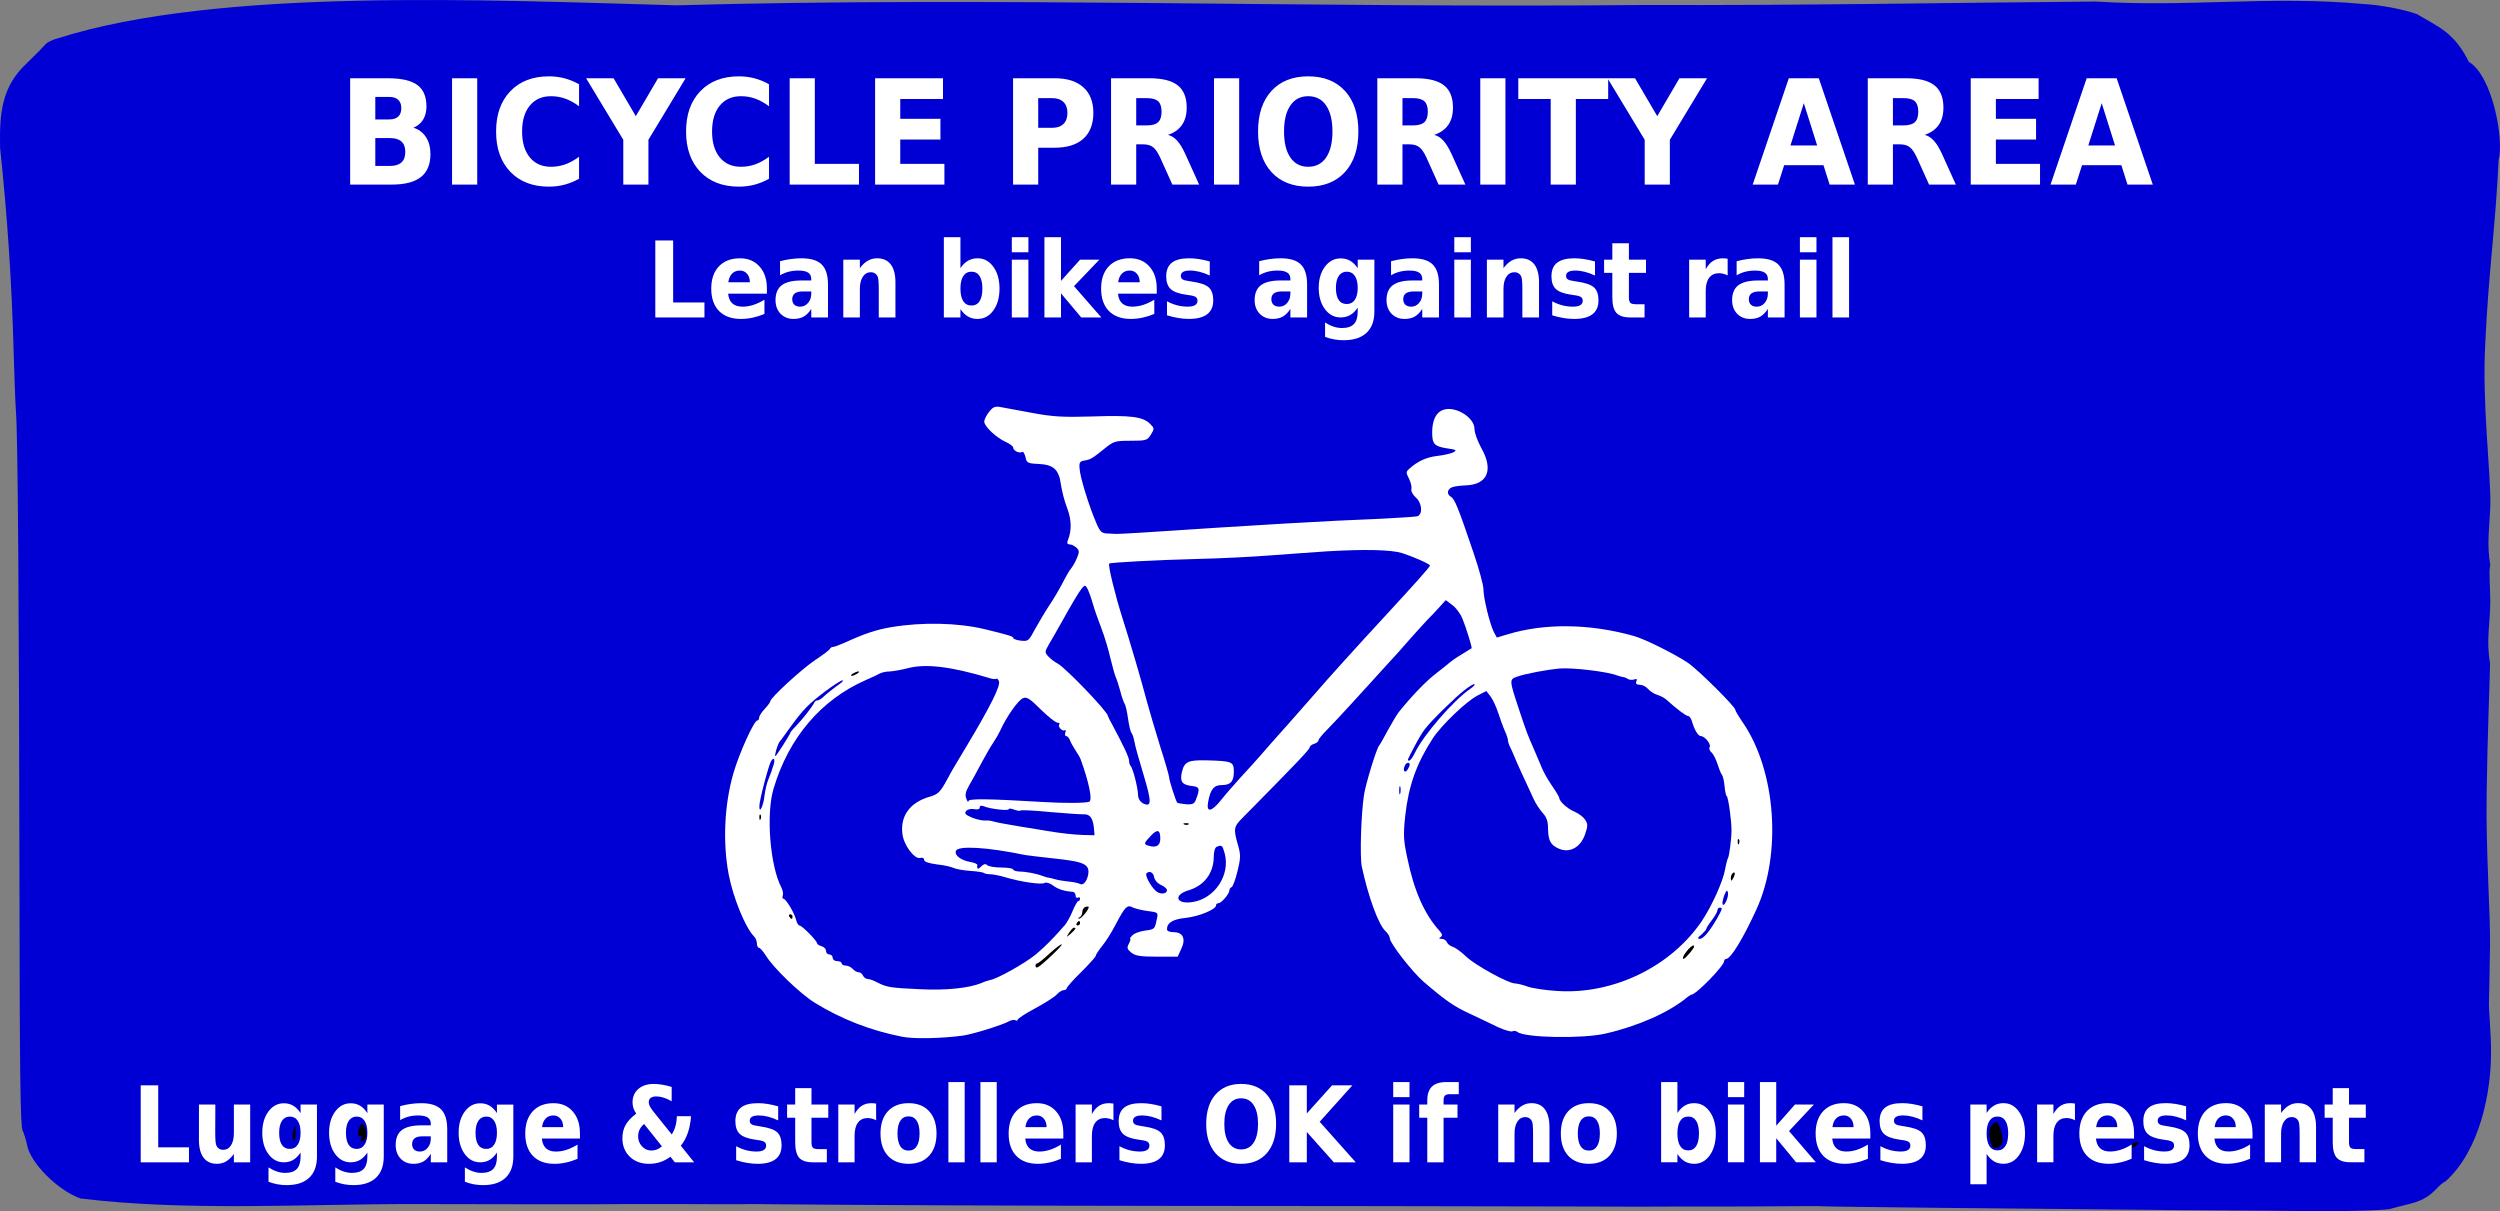 <?xml version="1.0" encoding="UTF-8" standalone="no"?>
<!-- Created with Inkscape (http://www.inkscape.org/) -->
<svg xmlns:inkscape="http://www.inkscape.org/namespaces/inkscape" xmlns:rdf="http://www.w3.org/1999/02/22-rdf-syntax-ns#" xmlns:ns1="http://sozi.baierouge.fr" xmlns:dc="http://purl.org/dc/elements/1.1/" xmlns="http://www.w3.org/2000/svg" xmlns:cc="http://web.resource.org/cc/" xmlns:xlink="http://www.w3.org/1999/xlink" xmlns:sodipodi="http://sodipodi.sourceforge.net/DTD/sodipodi-0.dtd" id="svg3819" version="1.0" viewBox="0 0 1193.9 578.43" inkscape:version="0.91 r13725">
  <rect x="0" y="0" width="1193.9" height="578.43" fill="#808080" stroke="none"/>
  <g id="layer1" transform="translate(191.23 -100.29)">
    <rect id="rect4637" style="fill-rule:evenodd;fill:#ffffff" ry="2.194" height="322.86" width="611.43" y="284.43" x="114.49"/>
    <path id="path3335" style="fill:#0000d4" d="m-163.94 118.68c-2.34 0.64-4.9 1.91-5.54 2.77-0.74 0.85-4.57 4.79-8.62 8.72-12.73 11.61-13.34 24.84-13.09 40.66 3.5 32.67 5.62 65.04 6.49 97.91 0.32 10.86 0.75 23.31 1.07 27.67 0.96 11.71 1.49 94.94 1.7 225.63 0.11 92.17 0.43 116.01 1.49 118.14 0.75 1.49 1.7 4.68 2.13 6.92 1.6 8.62 14.69 21.71 25.54 25.54 51.52 6.26 108.21 2.54 160.18 2.66 38.951 0.11 75.775 0.11 81.948 0.11 6.173-0.11 25.542-0.11 43.102-0.11 17.56 0.11 32.89 0.11 34.06 0 132.57 1.21 264.99 0.75 397.51 1.17 16.71 0.11 39.16 0.11 50.02 0h21.82c1.17 0 11.28 0 22.35-0.11 11.17-0.1 20.43-0.1 20.75 0 0.96 0.22 104.2 1.28 168.16 1.81 34.27 0.22 64.92 0.43 68.11 0.54 17.56 0.1 35.12-0.54 35.66-1.28 9.08-2.62 14.5-2.45 21.07-9.05 1.81-2.02 3.83-3.72 4.47-3.72 16.63-14.78 22.17-42.94 21.94-62.8 0-7.03-1.11-20.63-1.01-22.12 0.11-1.49 0.32-14.16 0.53-28.21 0.22-14.04-2.03-45.35-1.61-71.96 0.32-26.6 1.52-54.24 1.63-62.43-1.98-11.66 0.11-18.63 0.09-29.85 0-7.45-0.79-13.73-0.01-17.17-1.78-10.31-0.23-18.9 0.06-29.13 0.11-16.49-3.95-48.09-2.46-75.97 1.55-34.73 5-57.24 6.4-88.23 2.7-9.79-2.91-40.32-14.23-46.97-7.03-14.34-15.05-16.9-24.75-22.78-6.81-2.43-17.84-4.43-25.7-4.85-45.23-4.068-82.26 1.66-127.92-1.17-71.54 0.61-140.33 1.9-215.63 1.65-158.5 1.55-310.47-4.045-462.1 0.16-89.599-2.46-218.88-8.642-295.61 15.85zm465.62 178.8c9.79 1.81 14.48 2.13 28.74 1.7 18.52-0.64 24.16 0.11 27.56 3.51 2.13 2.13 2.13 2.35 0.43 5.11-1.7 2.77-2.24 2.98-9.69 2.98s-8.08 0.22-12.45 3.73c-5.64 4.57-6.6 5.21-9.68 5.74-2.13 0.32-2.56 0.96-2.24 3.94 0.21 3.94 4.47 17.78 7.88 25.65 1.81 4.37 2.66 5.11 5.21 5.22 1.71 0.1 3.73 0.21 4.47 0.21 0.64 0 6.28-0.21 12.45-0.64 54.5-3.62 88.45-5.64 113.88-6.6 8.52-0.42 16.29-0.96 17.35-1.17 2.77-0.85 2.34-6.38-0.74-9.04-1.39-1.28-2.35-2.98-2.03-4.05 0.22-0.96-0.32-3.19-1.17-4.89-1.49-2.88-1.49-3.3 0.22-4.79 4.04-3.62 8.08-5.43 13.3-6.07 3.09-0.32 6.49-1.17 7.66-1.7 1.81-1.07 1.39-1.28-3.08-1.92-5.96-0.96-7.03-2.02-7.03-7.56 0-5.21 1.49-8.94 4.37-10.43 5.53-2.98 15.85 2.77 15.85 8.84 0 1.81 1.49 5.75 3.2 8.94 5.96 10.43 3.08 17.45-7.13 17.88-2.88 0.1-5.96 0.53-6.92 0.96-2.34 1.06-2.45 3.4-0.32 4.57 1.7 1.07 3.4 5.11 10.64 26.5 2.66 7.77 4.79 15.65 4.79 17.56 0 4.26 2.98 16.39 4.9 20.33l1.49 2.77 5-1.49c17.67-5.43 39.27-5.22 60.45 0.74 5.32 1.49 19.58 8.62 25.76 12.78 5 3.4 22.66 20.96 22.66 22.45 0 0.43 1.6 3.19 3.52 5.96 15.96 23.1 18.83 62.9 6.49 89.61-6.39 13.95-12.24 23.42-14.37 23.42-0.53 0-0.96 0.53-0.96 1.06 0 2.24-13.41 15.97-15.54 15.97-0.21 0-1.06 0.53-1.8 1.06-8.73 7.35-23.53 13.94-39.28 17.56-11.17 2.56-38.52 2.02-42.04-0.74-0.74-0.53-1.81-0.75-2.44-0.32-0.54 0.32-3.62-0.53-6.71-1.92-2.98-1.49-9.15-4.36-13.62-6.49-7.66-3.51-11.71-6.39-22.03-15.22-5.43-4.68-16.18-18.52-16.18-20.75 0-0.85-0.96-2.45-2.02-3.41-3.41-3.08-8.3-16.49-11.39-30.97-0.96-4.58-0.32-25.22 1.06-34.06 0.75-5.21 5.86-21.81 7.14-23.52 0.53-0.64 2.44-3.93 4.25-7.45 1.92-3.4 4.15-7.23 5.11-8.51 5.85-7.34 13.09-15.01 18.2-18.84 3.19-2.45 6.07-4.79 6.39-5.11s2.66-2.02 5.32-3.62c2.66-1.59 4.89-2.98 5-3.08 0.32-0.22-2.66-10.01-4.36-14.05-0.96-2.45-3.2-5.43-4.9-6.6l-3.09-2.34-2.98 3.3c-1.59 1.81-4.25 4.57-5.74 6.06-1.49 1.6-5.32 5.75-8.41 9.26-2.98 3.52-7.98 9.05-11.07 12.35-2.98 3.3-9.68 10.64-15.01 16.5-5.21 5.74-11.38 12.34-13.51 14.47-2.24 2.24-4.05 4.47-4.05 5s-0.95 1.39-2.13 1.71c-1.17 0.31-2.12 1.17-2.12 1.7 0 0.96-6.28 7.55-31.83 33.42-4.57 4.57-4.68 5.32-2.12 14.15 1.06 3.83 0.95 5.75-0.54 11.71-0.95 3.94-2.23 7.24-2.76 7.45-0.64 0.21-1.07 0.96-1.07 1.6-0.1 1.7-3.83 6.06-5.21 6.06-0.64 0-1.17 0.43-1.17 1.07 0 1.91-8.31 5.32-14.58 5.96-6.07 0.63-8.84 2.34-8.84 5.42 0 0.86 1.28 1.39 3.19 1.39 4.47 0 5.96 3.19 3.62 7.98l-1.7 3.72h-9.9c-7.98 0-10.32-0.42-12.24-1.91-2.02-1.7-2.23-2.34-1.17-4.26 0.64-1.28 0.96-2.34 0.64-2.34-0.42 0 0.11-0.74 1.07-1.7 0.85-0.96 3.61-1.92 5.96-2.24 4.68-0.64 4.68-0.64 5.64-5.32 0.74-3.3 0.74-3.4-4.37-4.04-2.76-0.32-5.96-1.17-7.13-1.71-2.55-1.49-3.72-0.21-8.09 8.09-1.81 3.51-4.68 8.2-6.49 10.33-1.7 2.12-3.09 4.25-3.09 4.79 0 0.42-3.19 3.93-6.91 7.66-3.83 3.72-6.92 7.24-6.92 7.77 0 0.42-0.64 0.85-1.38 0.85-0.86 0-2.35 0.96-3.41 2.13s-5.75 4.15-10.32 6.6c-4.58 2.44-8.31 4.89-8.31 5.42 0 0.43-0.42 0.64-1.06 0.22-0.53-0.32-1.81-0.11-2.87 0.42-3.09 1.81-17.56 6.28-22.14 6.92-9.9 1.38-23.73 1.7-29.27 0.53-14.9-2.98-28.73-8.3-41.51-16.17-7.02-4.37-19.68-16.5-23.41-22.57-1.28-2.02-2.77-3.72-3.3-3.72s-0.96-0.96-0.96-2.02c0-1.18-0.64-2.77-1.49-3.52-4.04-4.15-9.89-18.41-12.02-29.58-2.88-15.44-2.03-33.42 2.34-48.43 2.77-9.47 9.79-25.01 11.39-25.01 0.42 0 0.85-0.64 0.85-1.38 0-0.75 1.17-2.56 2.66-4.15 1.49-1.6 2.66-3.2 2.66-3.62 0-1.6 14.79-15.22 21.28-19.59 3.84-2.55 7.14-5 7.24-5.53 0.21-0.43 0.85-0.85 1.49-0.85s3.09-0.96 5.54-2.02c9.26-4.26 15.22-6.28 22.45-7.45 14.69-2.45 31.61-2.03 44.17 0.95 12.24 2.98 13.84 3.52 13.84 4.26 0 0.43 1.59 1.07 3.61 1.28 3.52 0.42 3.84 0.11 6.82-5.54 1.81-3.19 4.79-8.3 6.7-11.17 2.02-2.98 4.79-7.66 6.28-10.54 1.49-2.98 3.3-6.17 4.15-7.13 0.85-1.06 2.13-3.3 2.87-5.11 1.18-2.76 1.18-3.51-0.21-4.89-0.96-0.85-2.34-1.6-3.3-1.6-1.06 0-1.38-0.53-0.85-1.91 1.92-4.69 1.81-9.8-0.32-15.44-1.28-3.19-2.55-8.3-2.98-11.28-0.96-7.13-3.51-9.47-10.75-9.79-5.11-0.21-5.64-0.53-6.17-3.3-0.43-1.59-1.06-2.77-1.6-2.45-1.27 0.86-4.25-0.53-4.25-2.02 0-0.64-1.6-1.81-3.41-2.66-4.47-1.91-10.43-7.45-10.43-9.79 0-0.96 1.06-3.09 2.34-4.68 1.81-2.34 2.88-2.77 5.54-2.24 1.81 0.32 8.62 1.6 15 2.77z"/>
    <path id="path3375" style="fill:#0000d4" d="m442.7 363.57c-7.34 0.53-20.01 1.38-28.2 2.02-8.2 0.64-22.99 1.39-33 1.6-20.43 0.53-42.35 1.7-42.99 2.23-0.75 0.64 2.98 15.65 6.28 25.97 3.51 10.97 9.04 29.8 11.7 39.91 1.07 4.05 3.94 13.63 6.28 21.29 2.45 7.56 4.37 14.37 4.37 15.11 0 1.39 3.19 11.18 3.83 11.92 0.21 0.22 2.13 0.53 4.15 0.75 3.19 0.21 4.04-0.22 4.79-2.24 2.02-5.32 1.81-6.06-2.02-6.49-4.47-0.53-5.65-2.02-4.79-6.17 1.17-5.43 2.87-6.28 11.92-6.07 12.13 0.32 12.98 0.64 12.98 5.32 0 4.79-1.49 6.49-5.85 6.49-3.62 0-5.32 2.03-6.39 7.88-1.06 5.32 1.49 5.11 6.07-0.64 1.91-2.45 6.17-7.34 9.47-10.96 3.3-3.51 7.34-8.09 9.15-10.11 1.71-2.02 7.88-9.05 13.73-15.54 5.75-6.49 11.71-13.3 13.2-15.01 4.15-4.89 20.65-23.2 32.03-35.44 15.12-16.39 22.25-24.37 22.25-25.01 0-0.74-7.98-4.25-13.31-5.96-5.1-1.59-17.45-1.91-35.65-0.85z"/>
    <path id="path3377" style="fill:#0000d4" d="m325.52 381.13c-1.49 1.81-4.68 7.13-10.43 17.46-1.81 3.19-4.25 7.55-5.43 9.47-2.02 3.51-2.02 3.83-0.21 5.75 0.96 1.06 2.98 2.66 4.47 3.4 3.62 1.92 23.84 22.88 23.95 25.01 0.1 0.32 0.96 2.24 2.13 4.26 5.32 9.9 7.98 15.54 7.98 17.13 0 0.96 0.32 2.03 0.74 2.45 1.07 1.07 3.41 10.22 3.52 13.62 0 1.81 0.85 3.3 2.23 4.16 4.36 2.23 4.36-0.43 0.43-13.52-2.13-6.92-4.15-14.16-4.37-15.86-0.32-1.81-0.95-3.72-1.49-4.26-0.42-0.63-1.17-3.72-1.59-6.91-0.43-3.2-1.17-6.39-1.6-6.92-0.43-0.64-1.38-3.19-2.02-5.86-0.75-2.66-1.7-5.74-2.24-6.91-0.53-1.17-1.59-5.22-2.55-9.05-0.85-3.83-2.77-10.32-4.36-14.37-1.6-4.15-3.41-9.36-4.05-11.7-0.64-2.35-1.7-5.33-2.34-6.71-1.17-2.13-1.38-2.23-2.77-0.64z"/>
    <path id="path3379" style="fill:#0000d4" d="m242.08 419.45c-2.87 0.74-6.6 1.38-8.3 1.49-1.6 0-3.72 0.42-4.79 0.95-0.96 0.54-4.04 2.03-6.81 3.2-21.29 9.36-36.72 27.46-43.95 51.72-3.73 12.13-1.71 37.14 3.72 47.36 0.64 1.28 0.96 2.98 0.64 3.83s-0.11 1.49 0.32 1.49c1.17 0 5.21 6.71 6.06 10.11 0.32 1.49 1.07 2.66 1.6 2.66 1.17 0 8.41 7.35 8.41 8.52 0 0.42 0.96 1.06 2.13 1.38s2.13 1.28 2.13 2.24 0.74 1.7 1.59 1.7 1.6 0.75 1.6 1.6 0.96 1.59 2.13 1.59 2.13 0.43 2.13 1.07c0 0.53 0.85 1.06 2.02 1.06 1.06 0 2.55 0.75 3.3 1.6 0.74 0.85 2.02 1.59 2.87 1.59 0.75 0 1.7 0.75 2.02 1.6 0.43 0.85 1.39 1.6 2.24 1.6s2.98 0.74 4.68 1.7c4.47 2.24 6.07 2.55 20.33 3.19 12.45 0.64 23.41-0.53 29.37-2.98 1.6-0.74 3.41-1.27 3.94-1.38 3.09-0.32 16.71-7.98 21.82-12.13 5.11-4.37 7.77-7.03 14.05-14.16 0.96-1.17 2.66-4.15 3.72-6.81 1.07-2.55 2.24-4.68 2.77-4.68 0.43 0 0.74-0.53 0.74-1.17 0-0.54-0.42-0.75-1.06-0.43-0.53 0.32-1.06-0.11-1.06-0.96 0-0.95-0.64-1.7-1.28-1.81-3.83-0.21-7.03-1.17-9.47-2.98-1.49-1.17-3.3-1.7-4.05-1.27-1.38 0.95-11.17-0.43-18.62-2.66-2.77-0.86-6.18-1.49-7.45-1.49-1.39 0-2.66-0.32-2.98-0.64-0.43-0.32-3.3-0.75-6.49-0.96-3.2-0.21-6.71-0.85-7.88-1.38-1.06-0.54-4.68-1.39-7.98-1.71-4.05-0.53-6.18-1.27-6.18-2.23 0-0.85-0.74-1.17-1.91-0.85-2.66 0.64-7.77-6.07-8.41-11.39-1.17-8.62 3.62-15.22 13.09-17.88 3.73-1.07 4.9-2.13 7.77-7.34 1.81-3.41 3.83-6.92 4.36-7.77 0.54-0.86 3.09-5.22 5.75-9.58 11.07-18.52 15.97-28.31 15.11-30.44-0.42-0.96-0.95-1.49-1.27-1.17s-2.13 0.1-3.94-0.53c-17.77-5.33-29.91-6.82-38.53-4.47z"/>
    <path id="path3381" style="fill:#0000d4" d="m553.39 419.55c-5.64 0.53-16.07 2.45-19.91 3.83-4.04 1.39-4.04 1.39 0.86 16.18 3.51 10.54 3.93 11.6 7.02 18.63 1.17 2.66 2.77 6.49 3.62 8.51 0.74 2.02 2.98 5.96 4.89 8.73 1.92 2.76 3.52 5.43 3.52 5.85 0.1 1.81 3.93 5.22 7.23 6.6 2.03 0.85 4.26 2.55 5.11 3.83 1.39 2.13 1.39 2.98 0 7.03-2.13 6.17-7.24 9.04-12.34 6.91-4.05-1.7-5.22-3.83-5.33-9.36 0-3.73-0.63-5.64-2.55-7.77-1.38-1.49-3.41-4.58-4.36-6.71-4.15-8.94-8.3-17.88-9.26-20.43-0.64-1.49-1.49-3.51-2.02-4.47-0.54-1.07-0.96-2.45-0.96-3.09s-0.64-2.66-1.49-4.47c-0.85-1.91-2.24-5.85-3.2-8.72-0.95-2.98-2.66-6.5-3.72-7.88l-1.92-2.45-4.15 2.13c-5.32 2.66-17.34 14.26-21.39 20.43-7.87 12.14-11.6 22.67-13.2 37.15-0.95 9.04-0.85 11.49 1.07 20.33 3.19 15.43 8.19 26.71 15.32 34.48 1.39 1.6 1.49 2.34 0.54 2.98-0.96 0.53-0.86 0.85 0.53 0.85 1.06 0 2.13 0.75 2.45 1.6s1.59 1.81 2.87 2.23c1.28 0.43 4.04 2.45 6.28 4.58 3.94 3.94 20.22 12.88 23.31 12.88 0.95 0 3.72 0.63 6.06 1.49 2.34 0.85 8.84 1.81 14.37 2.12 26.61 1.71 54.07-11.6 68.86-33.41 4.68-7.03 10.22-19.05 11.18-25.01 0.42-2.35 1.06-4.69 1.38-5.22 0.53-0.96 1.6-8.94 1.6-12.88 0.1-4.36-1.49-15.86-2.24-16.49-0.43-0.32-0.85-2.45-1.06-4.79-0.22-2.34-0.75-4.69-1.17-5.32-0.54-0.54-1.49-2.98-2.24-5.33-0.74-2.34-2.02-4.79-2.87-5.53-0.85-0.64-1.28-1.81-0.85-2.45 0.85-1.38-2.35-5.32-4.26-5.32-1.28 0-3.09-3.09-4.26-7.24-0.42-1.27-1.17-2.34-1.81-2.34-0.96 0-5.32-3.3-10.43-7.87-0.85-0.75-2.77-1.81-4.26-2.24-1.49-0.42-3.4-1.7-4.36-2.77-0.96-1.17-2.77-2.02-3.94-2.02-1.59 0-2.13-0.53-1.7-1.59 0.53-1.18 0.21-1.39-0.96-0.96-0.96 0.32-2.34 0.21-3.08-0.22-0.75-0.53-1.81-0.95-2.45-0.95-0.53-0.11-1.81-0.43-2.66-0.75-4.58-1.81-21.29-3.83-27.67-3.3z"/>
    <path id="path3383" style="fill:#000000" d="m216.01 422c-0.85 0.53-1.07 1.06-0.53 1.06 0.63 0 1.8-0.53 2.66-1.06 0.85-0.53 1.17-1.06 0.53-1.06-0.53 0-1.81 0.53-2.66 1.06z"/>
    <path id="path3385" style="fill:#0000d4" d="m202.92 430.41c-7.88 5.96-10.65 8.73-16.71 17.13-2.34 3.2-4.58 6.39-5.11 6.92-0.96 1.17-2.66 6.92-2.02 6.92 0.42 0 7.13-10.54 7.13-11.18 0-0.21 1.27-1.81 2.98-3.51 3.19-3.3 7.98-9.58 8.51-10.96 0.21-0.53 0.85-0.96 1.49-0.96 0.53 0 1.6-0.64 2.45-1.38 2.02-1.92 5-4.26 7.98-6.39 1.39-0.96 2.13-1.81 1.49-1.81s-4.36 2.34-8.19 5.22z"/>
    <path id="path3387" style="fill:#0000d4" d="m508.15 429.88c-4.57 3.51-15.85 14.58-18.83 18.51-1.07 1.28-3.2 4.79-4.79 7.88-3.94 7.45-3.83 7.24-2.77 7.24 0.53 0 1.81-1.71 2.77-3.83 4.04-8.41 18.52-25.12 26.39-30.44 1.38-0.96 2.34-1.92 2.02-2.24-0.32-0.21-2.44 0.96-4.79 2.88z"/>
    <path id="path3389" style="fill:#0000d4" d="m297.32 433.71c-2.34 0.96-7.98 8.94-11.07 15.86-0.64 1.38-2.02 3.72-3.09 5.32-1.06 1.49-3.61 5.85-5.64 9.68-2.02 3.83-4.68 8.73-5.96 10.86-1.7 2.98-2.02 4.57-1.27 6.38 0.53 1.39 0.95 1.81 0.95 1.07 0.11-1.28 9.26-1.17 35.76 0.42 10.33 0.64 20.86 0.54 22.03-0.21 1.49-0.96-0.21-9.15-4.15-20.11-0.21-0.64-1.27-2.56-2.44-4.26-1.17-1.81-2.45-4.05-2.77-5.11-0.43-0.96-1.17-1.81-1.7-1.81-0.64 0-0.75-0.74-0.43-1.7 0.32-0.85 0.21-1.39-0.32-1.07-1.17 0.75-3.51-1.91-2.55-2.87 0.32-0.43 0-0.75-0.85-0.75-0.96 0-4.47-2.87-7.99-6.27-5.21-5.22-6.7-6.18-8.51-5.43z"/>
    <path id="path3391" style="fill:#0000d4" d="m177.05 463.72c-1.17 1.7-5.64 18.73-5.64 21.5-0.1 4.04 1.92 0.11 2.45-4.9 0.32-2.66 1.17-6.28 1.92-7.98 0.64-1.6 1.27-3.19 1.38-3.51 0-0.32 0.53-1.6 0.96-2.98 0.96-2.87 0.21-4.26-1.07-2.13z"/>
    <path id="path3393" style="fill:#0000d4" d="m479.52 466.27c-0.95 2.35 0.32 3.41 1.49 1.49 1.28-2.02 1.28-3.19 0.11-3.19-0.53 0-1.28 0.75-1.6 1.7z"/>
    <path id="path3395" style="fill:#0000d4" d="m476.97 477.88c0 1.7 0.21 2.34 0.53 1.27 0.22-0.96 0.22-2.45 0-3.19-0.32-0.64-0.53 0.11-0.53 1.92z"/>
    <path id="path3397" style="fill:#0000d4" d="m276.67 485.86c0 0.85-0.96 1.17-2.66 0.85-1.49-0.32-3.19 0.11-3.83 0.85-0.96 1.17-0.43 1.81 2.77 3.19 2.13 0.85 5 1.49 6.28 1.39 1.17-0.11 2.98 0.1 3.83 0.42s6.38 1.39 12.24 2.34c5.85 0.96 12.02 1.92 13.62 2.24 7.13 1.17 12.24 1.7 17.24 1.91l5.32 0.11-0.32-3.72c-0.53-4.58-1.91-6.39-4.89-6.28-1.17 0.1-8.41-0.43-15.97-1.07-7.55-0.74-13.94-1.06-14.15-0.74-0.32 0.32-1.7 0.1-3.09-0.43-1.38-0.53-2.55-0.64-2.55-0.21 0 0.96-9.05-0.11-11.92-1.38-1.28-0.43-1.92-0.32-1.92 0.53z"/>
    <path id="path3399" style="fill:#000000" d="m171.41 490.75c0 1.17 0.32 1.49 0.64 0.64 0.32-0.74 0.22-1.7-0.1-2.02-0.32-0.43-0.64 0.21-0.54 1.38z"/>
    <path id="path3401" style="fill:#000000" d="m374.37 494.05c0.75 0.32 1.71 0.22 2.03-0.1 0.42-0.32-0.22-0.64-1.39-0.54-1.17 0-1.49 0.32-0.64 0.64z"/>
    <path id="path3403" style="fill:#0000d4" d="m358.3 499.48c-3.4 3.62-3.51 4.04-0.64 4.79 3.52 0.96 5.22-0.32 5.22-3.51 0-4.26-1.38-4.69-4.58-1.28z"/>
    <path id="path3405" style="fill:#000000" d="m638.64 502.46c0 1.17 0.31 1.49 0.63 0.64 0.32-0.75 0.22-1.7-0.1-2.02-0.32-0.43-0.64 0.21-0.53 1.38z"/>
    <path id="path3407" style="fill:#0000d4" d="m389.81 504.7c-0.75 0.21-1.39 2.34-1.39 4.57 0 7.88-4.47 13.94-12.02 16.18-7.45 2.23-6.07 6.81 1.8 5.64 10.65-1.6 18.2-12.88 15.44-23.2-1.07-3.94-1.39-4.26-3.83-3.19z"/>
    <path id="path3409" style="fill:#0000d4" d="m265.28 506.61c-0.74 2.13 2.24 4.47 6.82 5.32 1.91 0.32 3.4 0.96 3.4 1.39-0.32 2.12 0.32 2.34 1.81 0.74 1.28-1.17 2.13-1.38 2.87-0.64 0.64 0.64 3.73 1.17 6.82 1.17 3.08 0 5.64 0.43 5.64 0.96 0 0.43 1.27 0.85 2.98 0.96 2.98 0 8.08 0.96 10.85 2.02 0.85 0.32 2.13 0.75 2.66 0.85 0.64 0 2.24 0.43 3.73 0.85 1.49 0.43 4.36 0.86 6.38 1.07 2.13 0.21 4.26 0.64 4.9 0.96 1.7 1.17 3.51-0.64 4.26-4.05 0.95-5.11-1.6-6.38-15.54-7.87-6.71-0.75-13.2-1.49-14.37-1.71-18.52-3.83-32.14-4.57-33.21-2.02z"/>
    <path id="path3411" style="fill:#0000d4" d="m356.28 517.36c-0.85 0.85 1.92 6.07 4.47 8.41 2.02 1.81 5.32 1.59 5.32-0.43 0-0.64-1.28-1.7-2.87-2.45-1.7-0.74-3.09-2.44-3.3-3.83-0.32-2.13-2.24-3.08-3.62-1.7z"/>
    <path id="path3413" style="fill:#000000" d="m636.08 517.47c-0.42 0.32-0.74 1.38-0.74 2.34 0.1 1.38 0.32 1.38 1.17-0.21 1.17-2.03 0.85-3.52-0.43-2.13z"/>
    <path id="path3415" style="fill:#0000d4" d="m632.25 527.79c-0.64 1.7-1.06 3.62-0.85 4.26 0.64 1.81 3.08-3.51 2.55-5.54-0.32-1.38-0.74-1.06-1.7 1.28z"/>
    <path id="path3417" style="fill:#000000" d="m327.01 533.43c-0.74 0.32-1.38 1.38-1.38 2.45 0 1.06-0.64 2.23-1.28 2.45-0.85 0.42-0.96 0.64-0.21 0.64 1.17 0.1 5.21-5.11 4.47-5.65-0.21-0.21-0.96-0.1-1.6 0.11z"/>
    <path id="path3419" style="fill:#0000d4" d="m628.95 535.03c0 0.64-1.17 2.76-2.66 4.68s-2.66 3.83-2.66 4.15c0 0.43-1.07 1.6-2.34 2.77-1.81 1.38-2.02 1.91-0.85 2.02 1.81 0 4.57-3.3 8.3-9.68 2.66-4.79 2.76-5.22 1.27-5.22-0.53 0-1.06 0.53-1.06 1.28z"/>
    <path id="path3421" style="fill:#000000" d="m185.68 538.01c0.31 0.53 0.85 1.06 1.17 1.06 0.21 0 0.42-0.53 0.42-1.06 0-0.64-0.53-1.07-1.17-1.07-0.53 0-0.74 0.43-0.42 1.07z"/>
    <path id="path3423" style="fill:#000000" d="m322.97 541.2c-0.32 0.53-0.11 1.06 0.42 1.06 0.64 0 1.17-0.53 1.17-1.06 0-0.64-0.21-1.06-0.42-1.06-0.32 0-0.85 0.42-1.17 1.06z"/>
    <path id="path3425" style="fill:#000000" d="m319.35 545.67c-1.49 2.45-1.49 2.45 0.85 0.43 2.34-2.13 2.66-2.77 1.38-2.77-0.42 0-1.38 1.06-2.23 2.34z"/>
    <path id="path3427" style="fill:#000000" d="m310.09 555.57c-2.87 2.66-5.53 4.79-5.96 4.79-0.53 0-0.85 0.53-0.85 1.17s0.42 0.96 0.96 0.74c1.7-0.64 12.13-10.53 11.6-10.96-0.22-0.32-2.88 1.6-5.75 4.26z"/>
    <path id="path3429" style="fill:#000000" d="m614.16 554.72c-2.34 2.87-2.24 4.79 0.1 2.34 3.09-3.3 4.26-5.22 3.2-5.22-0.64 0-2.13 1.28-3.3 2.88z"/>
    <path id="path3435" style="fill:#000000" d="m-19.625 638.69c-0.958 2.55-0.745 4.89 0.426 4.15 0.638-0.32 0.745 0.11 0.426 0.96-0.32 0.96-0.213 1.7 0.425 1.7 1.597 0 2.448-2.98 1.703-5.96s-2.022-3.3-2.98-0.85z"/>
    <path id="path3437" style="fill:#000000" d="m-51.341 641.24c-0.319 1.81-0.106 3.52 0.426 3.83 0.426 0.32 0.852-1.17 0.852-3.19 0-4.68-0.639-5-1.278-0.64z"/>
    <path id="path3445" style="fill:#000000" d="m760.18 637.41c-1.6 1.92-1.81 3.62-0.85 7.77 0.85 3.62 1.27 3.94 4.15 2.87 2.02-0.74 2.12-4.04 0.53-8.83-1.28-3.62-1.92-3.94-3.83-1.81z"/>
    <path id="path3447" style="fill:#000000" d="m826.91 647.42c0 1.27 0.32 1.27 1.59 0.21 0.86-0.75 1.6-1.38 1.6-1.6 0-0.1-0.74-0.21-1.6-0.21-0.85 0-1.59 0.74-1.59 1.6z"/>
    <path id="text3793" style="fill:#ffffff" d="m-5.356 157.33c1.893 0 3.328-0.46 4.305-1.36 0.977-0.91 1.466-2.25 1.466-4.02 0-1.74-0.489-3.07-1.466-3.98-0.978-0.93-2.413-1.39-4.305-1.39h-6.645v10.75h6.645m0.406 22.2c2.413 0 4.222-0.55 5.428-1.66 1.227-1.11 1.841-2.79 1.841-5.04 0-2.2-0.603-3.84-1.809-4.93-1.206-1.11-3.026-1.66-5.459-1.66h-7.051v13.29h7.051m11.168-18.26c2.579 0.82 4.575 2.32 5.99 4.52 1.414 2.2 2.121 4.9 2.121 8.1 0 4.89-1.518 8.54-4.555 10.95-3.037 2.4-7.654 3.6-13.851 3.6h-19.934v-50.77h18.031c6.468 0 11.148 1.07 14.038 3.2 2.912 2.13 4.368 5.54 4.368 10.23 0 2.47-0.53 4.58-1.591 6.33-1.061 1.72-2.6 3-4.617 3.84m18.437-23.6h12.011v50.77h-12.011v-50.77m60.646 47.98c-2.205 1.25-4.503 2.19-6.895 2.83-2.391 0.63-4.887 0.95-7.487 0.95-7.757 0-13.903-2.36-18.437-7.08-4.534-4.73-6.801-11.15-6.801-19.24 0-8.12 2.267-14.53 6.801-19.25 4.534-4.74 10.68-7.11 18.437-7.11 2.6 0 5.096 0.32 7.487 0.95 2.392 0.64 4.69 1.58 6.895 2.83v10.5c-2.226-1.65-4.42-2.86-6.583-3.63s-4.44-1.16-6.832-1.16c-4.284 0-7.653 1.5-10.107 4.49s-3.682 7.12-3.681 12.38c-0.001 5.23 1.227 9.35 3.681 12.34s5.823 4.49 10.107 4.49c2.392 0 4.669-0.39 6.832-1.16s4.357-1.98 6.583-3.63v10.5m3.369-47.98h13.13l10.61 18.09 10.61-18.09h13.16l-17.75 29.38v21.39h-12.01v-21.39l-17.75-29.38m87.35 47.98c-2.2 1.25-4.5 2.19-6.89 2.83-2.4 0.63-4.89 0.95-7.49 0.95-7.76 0-13.9-2.36-18.44-7.08-4.53-4.73-6.8-11.15-6.8-19.24 0-8.12 2.27-14.53 6.8-19.25 4.54-4.74 10.68-7.11 18.44-7.11 2.6 0 5.09 0.32 7.49 0.95 2.39 0.64 4.69 1.58 6.89 2.83v10.5c-2.23-1.65-4.42-2.86-6.58-3.63-2.17-0.77-4.44-1.16-6.83-1.16-4.29 0-7.66 1.5-10.11 4.49-2.46 2.99-3.68 7.12-3.68 12.38 0 5.23 1.22 9.35 3.68 12.34 2.45 2.99 5.82 4.49 10.11 4.49 2.39 0 4.66-0.39 6.83-1.16 2.16-0.77 4.35-1.98 6.58-3.63v10.5m9.86-47.98h12.01v40.88h21.09v9.89h-33.1v-50.77m40.8 0h32.42v9.9h-20.41v9.45h19.19v9.9h-19.19v11.63h21.09v9.89h-33.1v-50.77m65.89 0h19.93c5.93 0 10.48 1.44 13.64 4.32 3.18 2.86 4.77 6.94 4.77 12.24 0 5.33-1.59 9.43-4.77 12.31-3.16 2.86-7.71 4.29-13.64 4.29h-7.92v17.61h-12.01v-50.77m12.01 9.49v14.18h6.65c2.32 0 4.12-0.61 5.39-1.84 1.27-1.24 1.91-3 1.91-5.27s-0.64-4.01-1.91-5.24c-1.27-1.22-3.07-1.83-5.39-1.83h-6.65m51.85 13.02c2.52 0 4.31-0.51 5.4-1.53 1.1-1.02 1.65-2.7 1.65-5.03 0-2.31-0.55-3.97-1.65-4.97-1.09-0.99-2.88-1.49-5.4-1.49h-5.05v13.02h5.05m-5.05 9.05v19.21h-12.02v-50.77h18.35c6.13 0 10.63 1.12 13.47 3.37 2.87 2.24 4.31 5.79 4.31 10.64 0 3.36-0.75 6.11-2.25 8.26-1.47 2.16-3.71 3.75-6.7 4.77 1.64 0.4 3.11 1.33 4.4 2.78 1.31 1.43 2.63 3.61 3.96 6.53l6.52 14.42h-12.79l-5.68-12.61c-1.14-2.54-2.31-4.28-3.5-5.21-1.16-0.93-2.72-1.39-4.67-1.39h-3.4m37.15-31.56h12.01v50.77h-12.01v-50.77m44.99 8.57c-3.67 0-6.5 1.47-8.52 4.42s-3.03 7.1-3.03 12.45c0 5.32 1.01 9.46 3.03 12.41s4.85 4.42 8.52 4.42c3.68 0 6.53-1.47 8.54-4.42 2.02-2.95 3.03-7.09 3.03-12.41 0-5.35-1.01-9.5-3.03-12.45-2.01-2.95-4.86-4.42-8.54-4.42m0-9.49c7.48 0 13.35 2.34 17.59 7.01s6.36 11.12 6.36 19.35c0 8.2-2.12 14.64-6.36 19.31s-10.11 7.01-17.59 7.01c-7.47 0-13.34-2.34-17.6-7.01-4.24-4.67-6.36-11.11-6.36-19.31 0-8.23 2.12-14.68 6.36-19.35 4.26-4.67 10.13-7.01 17.6-7.01m50.07 23.43c2.51 0 4.31-0.51 5.39-1.53 1.1-1.02 1.66-2.7 1.66-5.03 0-2.31-0.56-3.97-1.66-4.97-1.08-0.99-2.88-1.49-5.39-1.49h-5.06v13.02h5.06m-5.06 9.05v19.21h-12.01v-50.77h18.34c6.14 0 10.63 1.12 13.48 3.37 2.87 2.24 4.31 5.79 4.31 10.64 0 3.36-0.75 6.11-2.25 8.26-1.48 2.16-3.71 3.75-6.71 4.77 1.65 0.4 3.11 1.33 4.4 2.78 1.31 1.43 2.63 3.61 3.96 6.53l6.52 14.42h-12.79l-5.67-12.61c-1.15-2.54-2.31-4.28-3.5-5.21-1.16-0.93-2.72-1.39-4.68-1.39h-3.4m37.16-31.56h12.01v50.77h-12.01v-50.77m18.15 0h42.93v9.9h-15.44v40.87h-12.01v-40.87h-15.48v-9.9m42.62 0h13.13l10.61 18.09 10.6-18.09h13.17l-17.75 29.38v21.39h-12.01v-21.39l-17.75-29.38m103.13 41.52h-18.78l-2.96 9.25h-12.07l17.25-50.77h14.32l17.25 50.77h-12.08l-2.93-9.25m-15.78-9.42h12.76l-6.37-20.2-6.39 20.2m54-9.59c2.51 0 4.31-0.51 5.4-1.53 1.1-1.02 1.65-2.7 1.65-5.03 0-2.31-0.55-3.97-1.65-4.97-1.09-0.99-2.89-1.49-5.4-1.49h-5.06v13.02h5.06m-5.06 9.05v19.21h-12.01v-50.77h18.35c6.13 0 10.62 1.12 13.47 3.37 2.87 2.24 4.31 5.79 4.31 10.64 0 3.36-0.75 6.11-2.25 8.26-1.47 2.16-3.71 3.75-6.7 4.77 1.64 0.4 3.11 1.33 4.39 2.78 1.31 1.43 2.64 3.61 3.97 6.53l6.52 14.42h-12.79l-5.68-12.61c-1.15-2.54-2.31-4.28-3.5-5.21-1.16-0.93-2.72-1.39-4.68-1.39h-3.4m37.16-31.56h32.41v9.9h-20.4v9.45h19.19v9.9h-19.19v11.63h21.09v9.89h-33.1v-50.77m71.94 41.52h-18.78l-2.97 9.25h-12.07l17.25-50.77h14.32l17.25 50.77h-12.07l-2.93-9.25m-15.79-9.42h12.76l-6.36-20.2-6.4 20.2"/>
    <path id="text3801" style="fill:#ffffff" d="m121.72 215.12h8.52v29.6h14.95v7.17h-23.47v-36.77m53.29 22.9v2.51h-18.5c0.19 2.07 0.86 3.62 2.01 4.66 1.15 1.03 2.76 1.55 4.82 1.55 1.66 0 3.37-0.27 5.11-0.81 1.75-0.56 3.55-1.4 5.39-2.51v6.79c-1.87 0.79-3.74 1.38-5.61 1.78-1.88 0.41-3.75 0.61-5.62 0.61-4.48 0-7.97-1.26-10.46-3.79-2.48-2.55-3.71-6.11-3.71-10.69 0-4.5 1.21-8.04 3.64-10.61 2.45-2.58 5.81-3.87 10.09-3.87 3.89 0 7 1.3 9.33 3.92 2.34 2.61 3.51 6.1 3.51 10.46m-8.13-2.93c0-1.67-0.45-3.02-1.33-4.04-0.87-1.03-2.01-1.55-3.43-1.55-1.53 0-2.78 0.49-3.73 1.45-0.96 0.96-1.56 2.34-1.8 4.14h10.29m25.2 4.39c-1.65 0-2.89 0.31-3.73 0.93-0.83 0.63-1.24 1.54-1.24 2.76 0 1.12 0.33 1.99 0.99 2.63 0.68 0.63 1.62 0.94 2.81 0.94 1.49 0 2.74-0.59 3.76-1.77 1.02-1.2 1.53-2.7 1.53-4.48v-1.01h-4.12m12.1-3.33v15.74h-7.98v-4.09c-1.06 1.67-2.26 2.9-3.59 3.67-1.32 0.75-2.94 1.13-4.84 1.13-2.56 0-4.65-0.83-6.26-2.49-1.59-1.67-2.38-3.84-2.38-6.5 0-3.23 0.99-5.6 2.98-7.11 2.01-1.51 5.15-2.27 9.42-2.27h4.67v-0.69c0-1.4-0.5-2.41-1.48-3.05-0.99-0.66-2.53-0.99-4.63-0.99-1.69 0-3.27 0.19-4.73 0.57s-2.81 0.94-4.07 1.7v-6.73c1.7-0.46 3.4-0.8 5.11-1.03 1.71-0.25 3.42-0.37 5.13-0.37 4.47 0 7.69 0.98 9.66 2.96 1.99 1.95 2.99 5.13 2.99 9.55m32.22-1.06v16.8h-7.96v-2.74-10.12c0-2.38-0.06-4.02-0.16-4.92-0.09-0.91-0.25-1.57-0.49-2-0.3-0.57-0.73-1.02-1.26-1.33-0.53-0.33-1.13-0.49-1.81-0.49-1.65 0-2.95 0.71-3.89 2.14-0.94 1.41-1.42 3.38-1.42 5.89v13.57h-7.91v-27.59h7.91v4.04c1.2-1.61 2.47-2.79 3.81-3.54 1.34-0.77 2.82-1.16 4.44-1.16 2.86 0 5.03 0.98 6.5 2.93 1.49 1.95 2.24 4.79 2.24 8.52m36.3 11.11c1.7 0 2.99-0.69 3.87-2.07 0.9-1.38 1.35-3.38 1.35-6.01s-0.45-4.63-1.35-6.01c-0.88-1.38-2.17-2.07-3.87-2.07-1.69 0-3 0.7-3.91 2.1-0.9 1.38-1.35 3.37-1.35 5.98s0.45 4.61 1.35 6.01c0.91 1.38 2.22 2.07 3.91 2.07m-5.26-17.86c1.09-1.61 2.3-2.79 3.63-3.54 1.32-0.77 2.85-1.16 4.57-1.16 3.06 0 5.56 1.35 7.52 4.06 1.96 2.7 2.94 6.17 2.94 10.42s-0.98 7.73-2.94 10.44c-1.96 2.7-4.46 4.04-7.52 4.04-1.72 0-3.25-0.38-4.57-1.13-1.33-0.77-2.54-1.96-3.63-3.57v3.99h-7.92v-38.32h7.92v14.77m24.54-4.04h7.92v27.59h-7.92v-27.59m0-10.73h7.92v7.19h-7.92v-7.19m15.57 0h7.92v20.86l9.11-10.13h9.2l-12.1 12.66 13.05 14.93h-9.6l-9.66-11.5v11.5h-7.92v-38.32m53.64 24.45v2.51h-18.5c0.19 2.07 0.86 3.62 2.01 4.66 1.15 1.03 2.76 1.55 4.82 1.55 1.67 0 3.37-0.27 5.11-0.81 1.75-0.56 3.55-1.4 5.39-2.51v6.79c-1.87 0.79-3.74 1.38-5.61 1.78-1.88 0.41-3.75 0.61-5.62 0.61-4.48 0-7.97-1.26-10.46-3.79-2.48-2.55-3.71-6.11-3.71-10.69 0-4.5 1.21-8.04 3.64-10.61 2.45-2.58 5.81-3.87 10.09-3.87 3.89 0 7 1.3 9.33 3.92 2.34 2.61 3.51 6.1 3.51 10.46m-8.13-2.93c0-1.67-0.44-3.02-1.33-4.04-0.87-1.03-2.01-1.55-3.43-1.55-1.53 0-2.78 0.49-3.73 1.45-0.96 0.96-1.56 2.34-1.79 4.14h10.28m33.45-9.92v6.7c-1.69-0.79-3.33-1.38-4.91-1.78-1.57-0.39-3.06-0.59-4.46-0.59-1.51 0-2.63 0.21-3.36 0.64-0.73 0.41-1.09 1.05-1.09 1.92 0 0.71 0.28 1.25 0.82 1.63 0.56 0.38 1.56 0.65 2.99 0.84l1.39 0.22c4.05 0.57 6.78 1.52 8.18 2.83s2.1 3.37 2.1 6.18c0 2.94-0.97 5.15-2.92 6.63-1.94 1.47-4.85 2.21-8.71 2.21-1.64 0-3.33-0.15-5.09-0.44-1.73-0.28-3.53-0.71-5.37-1.28v-6.7c1.58 0.85 3.19 1.49 4.84 1.92 1.67 0.43 3.36 0.64 5.07 0.64 1.55 0 2.71-0.24 3.49-0.71 0.78-0.48 1.17-1.19 1.17-2.12 0-0.79-0.27-1.37-0.82-1.75-0.53-0.39-1.59-0.7-3.2-0.91l-1.39-0.2c-3.53-0.49-6-1.4-7.41-2.73-1.42-1.33-2.12-3.35-2.12-6.06 0-2.92 0.89-5.09 2.69-6.5s4.56-2.12 8.27-2.12c1.46 0 3 0.12 4.6 0.37 1.61 0.25 3.36 0.63 5.24 1.16m34.39 14.31c-1.65 0-2.9 0.31-3.74 0.93-0.83 0.63-1.24 1.54-1.24 2.76 0 1.12 0.33 1.99 1 2.63 0.67 0.63 1.61 0.94 2.8 0.94 1.49 0 2.75-0.59 3.76-1.77 1.02-1.2 1.53-2.7 1.53-4.48v-1.01h-4.11m12.09-3.33v15.74h-7.98v-4.09c-1.06 1.67-2.26 2.9-3.58 3.67-1.33 0.75-2.94 1.13-4.85 1.13-2.56 0-4.65-0.83-6.25-2.49-1.59-1.67-2.39-3.84-2.39-6.5 0-3.23 0.99-5.6 2.98-7.11 2.01-1.51 5.15-2.27 9.42-2.27h4.67v-0.69c0-1.4-0.49-2.41-1.48-3.05-0.99-0.66-2.53-0.99-4.62-0.99-1.7 0-3.28 0.19-4.74 0.57-1.45 0.38-2.81 0.94-4.06 1.7v-6.73c1.69-0.46 3.39-0.8 5.1-1.03 1.71-0.25 3.42-0.37 5.13-0.37 4.47 0 7.69 0.98 9.67 2.96 1.99 1.95 2.98 5.13 2.98 9.55m24.17 11.06c-1.09 1.61-2.29 2.79-3.6 3.55-1.32 0.75-2.83 1.13-4.56 1.13-3.02 0-5.52-1.32-7.5-3.97-1.97-2.66-2.96-6.04-2.96-10.14 0-4.12 0.99-7.5 2.96-10.13 1.98-2.64 4.48-3.96 7.5-3.96 1.73 0 3.24 0.38 4.56 1.13 1.31 0.76 2.51 1.95 3.6 3.57v-4.09h7.96v24.81c0 4.43-1.26 7.81-3.78 10.14-2.51 2.35-6.15 3.52-10.92 3.52-1.55 0-3.05-0.13-4.49-0.39-1.45-0.26-2.9-0.67-4.36-1.21v-6.87c1.39 0.89 2.74 1.55 4.07 1.97 1.33 0.45 2.66 0.67 4 0.67 2.6 0 4.5-0.64 5.71-1.9s1.81-3.24 1.81-5.93v-1.9m-5.22-17.17c-1.63 0-2.91 0.68-3.82 2.02-0.92 1.35-1.37 3.25-1.37 5.72 0 2.52 0.44 4.45 1.32 5.76 0.89 1.3 2.18 1.94 3.87 1.94 1.65 0 2.93-0.67 3.85-2.01 0.91-1.35 1.37-3.25 1.37-5.69 0-2.47-0.46-4.37-1.37-5.72-0.92-1.34-2.2-2.02-3.85-2.02m31.93 9.44c-1.65 0-2.9 0.31-3.74 0.93-0.82 0.63-1.23 1.54-1.23 2.76 0 1.12 0.33 1.99 0.99 2.63 0.68 0.63 1.61 0.94 2.81 0.94 1.49 0 2.74-0.59 3.76-1.77 1.01-1.2 1.52-2.7 1.52-4.48v-1.01h-4.11m12.1-3.33v15.74h-7.99v-4.09c-1.06 1.67-2.25 2.9-3.58 3.67-1.33 0.75-2.94 1.13-4.84 1.13-2.57 0-4.65-0.83-6.26-2.49-1.59-1.67-2.39-3.84-2.39-6.5 0-3.23 1-5.6 2.99-7.11 2-1.51 5.14-2.27 9.42-2.27h4.66v-0.69c0-1.4-0.49-2.41-1.48-3.05-0.99-0.66-2.53-0.99-4.62-0.99-1.69 0-3.27 0.19-4.73 0.57s-2.82 0.94-4.07 1.7v-6.73c1.7-0.46 3.4-0.8 5.11-1.03 1.71-0.25 3.42-0.37 5.13-0.37 4.46 0 7.69 0.98 9.66 2.96 1.99 1.95 2.99 5.13 2.99 9.55m7.31-11.85h7.92v27.59h-7.92v-27.59m0-10.73h7.92v7.19h-7.92v-7.19m40.47 21.52v16.8h-7.96v-2.74-10.12c0-2.38-0.05-4.02-0.16-4.92-0.08-0.91-0.25-1.57-0.48-2-0.31-0.57-0.73-1.02-1.26-1.33-0.53-0.33-1.14-0.49-1.82-0.49-1.65 0-2.94 0.71-3.89 2.14-0.94 1.41-1.41 3.38-1.41 5.89v13.57h-7.92v-27.59h7.92v4.04c1.19-1.61 2.46-2.79 3.8-3.54 1.34-0.77 2.82-1.16 4.45-1.16 2.85 0 5.02 0.98 6.5 2.93s2.23 4.79 2.23 8.52m26.73-9.92v6.7c-1.69-0.79-3.33-1.38-4.91-1.78-1.57-0.39-3.06-0.59-4.46-0.59-1.51 0-2.63 0.21-3.36 0.64-0.73 0.41-1.09 1.05-1.09 1.92 0 0.71 0.28 1.25 0.82 1.63 0.56 0.38 1.56 0.65 2.99 0.84l1.39 0.22c4.05 0.57 6.78 1.52 8.18 2.83s2.1 3.37 2.1 6.18c0 2.94-0.97 5.15-2.92 6.63-1.94 1.47-4.85 2.21-8.71 2.21-1.64 0-3.33-0.15-5.09-0.44-1.74-0.28-3.53-0.71-5.37-1.28v-6.7c1.58 0.85 3.19 1.49 4.84 1.92 1.67 0.43 3.36 0.64 5.07 0.64 1.55 0 2.71-0.24 3.49-0.71 0.78-0.48 1.17-1.19 1.17-2.12 0-0.79-0.27-1.37-0.82-1.75-0.53-0.39-1.59-0.7-3.2-0.91l-1.39-0.2c-3.53-0.49-6-1.4-7.41-2.73-1.42-1.33-2.12-3.35-2.12-6.06 0-2.92 0.89-5.09 2.69-6.5s4.56-2.12 8.27-2.12c1.46 0 3 0.12 4.6 0.37 1.61 0.25 3.36 0.63 5.24 1.16m16.19-8.7v7.83h8.16v6.31h-8.16v11.7c0 1.28 0.23 2.15 0.68 2.61 0.46 0.44 1.37 0.66 2.72 0.66h4.07v6.31h-6.79c-3.12 0-5.34-0.72-6.65-2.17-1.3-1.46-1.95-3.93-1.95-7.41v-11.7h-3.93v-6.31h3.93v-7.83h7.92m47.16 15.35c-0.69-0.36-1.38-0.63-2.08-0.79-0.67-0.18-1.36-0.27-2.05-0.27-2.04 0-3.61 0.73-4.71 2.19-1.09 1.44-1.64 3.52-1.64 6.23v12.71h-7.91v-27.59h7.91v4.54c1.02-1.81 2.18-3.12 3.5-3.94 1.32-0.84 2.91-1.26 4.75-1.26 0.26 0 0.55 0.02 0.86 0.05 0.31 0.02 0.76 0.06 1.35 0.15l0.02 7.98m15.08 7.66c-1.65 0-2.89 0.31-3.73 0.93-0.83 0.63-1.24 1.54-1.24 2.76 0 1.12 0.33 1.99 0.99 2.63 0.68 0.63 1.62 0.94 2.81 0.94 1.49 0 2.74-0.59 3.76-1.77 1.02-1.2 1.53-2.7 1.53-4.48v-1.01h-4.12m12.1-3.33v15.74h-7.98v-4.09c-1.07 1.67-2.26 2.9-3.59 3.67-1.32 0.75-2.94 1.13-4.84 1.13-2.56 0-4.65-0.83-6.26-2.49-1.59-1.67-2.38-3.84-2.38-6.5 0-3.23 0.99-5.6 2.98-7.11 2.01-1.51 5.14-2.27 9.42-2.27h4.67v-0.69c0-1.4-0.5-2.41-1.49-3.05-0.98-0.66-2.52-0.99-4.62-0.99-1.69 0-3.27 0.19-4.73 0.57s-2.81 0.94-4.07 1.7v-6.73c1.7-0.46 3.4-0.8 5.11-1.03 1.71-0.25 3.42-0.37 5.13-0.37 4.47 0 7.69 0.98 9.66 2.96 1.99 1.95 2.99 5.13 2.99 9.55m7.32-11.85h7.91v27.59h-7.91v-27.59m0-10.73h7.91v7.19h-7.91v-7.19m15.56 0h7.92v38.32h-7.92v-38.32"/>
    <path id="text3812" style="fill:#ffffff" d="m-124.03 618.6h8.36v29.6h14.69v7.16h-23.05v-36.76m27.808 26.03v-16.85h7.822v2.76c0 1.49-0.007 3.37-0.021 5.64-0.015 2.25-0.022 3.75-0.022 4.51 0 2.21 0.051 3.81 0.152 4.8 0.101 0.97 0.275 1.67 0.521 2.12 0.319 0.57 0.732 1.01 1.239 1.33 0.521 0.31 1.115 0.46 1.782 0.46 1.622 0 2.897-0.7 3.824-2.11 0.927-1.42 1.391-3.38 1.391-5.89v-13.62h7.778v27.58h-7.778v-3.98c-1.174 1.6-2.42 2.79-3.738 3.57-1.303 0.75-2.745 1.13-4.324 1.13-2.81 0-4.954-0.98-6.431-2.93-1.463-1.96-2.195-4.8-2.195-8.52m48.542 6.06c-1.072 1.6-2.253 2.79-3.542 3.54-1.289 0.76-2.781 1.13-4.476 1.13-2.97 0-5.425-1.32-7.366-3.96-1.941-2.66-2.912-6.04-2.912-10.15 0-4.12 0.971-7.49 2.912-10.12 1.941-2.64 4.396-3.96 7.366-3.96 1.695 0 3.187 0.37 4.476 1.13 1.289 0.75 2.47 1.94 3.542 3.57v-4.09h7.822v24.8c0 4.43-1.239 7.82-3.716 10.15-2.462 2.35-6.04 3.52-10.734 3.52-1.521 0-2.991-0.13-4.41-0.39-1.42-0.27-2.847-0.67-4.281-1.21v-6.87c1.362 0.89 2.694 1.54 3.998 1.97 1.304 0.44 2.615 0.66 3.933 0.66 2.549 0 4.418-0.63 5.606-1.89 1.188-1.27 1.782-3.25 1.782-5.94v-1.89m-5.128-17.17c-1.608 0-2.861 0.67-3.759 2.02s-1.347 3.25-1.347 5.71c0 2.53 0.434 4.45 1.303 5.77 0.869 1.29 2.137 1.94 3.803 1.94 1.622 0 2.882-0.67 3.781-2.02 0.898-1.34 1.347-3.24 1.347-5.69 0-2.46-0.449-4.36-1.347-5.71-0.899-1.35-2.159-2.02-3.781-2.02m37.025 17.17c-1.072 1.6-2.252 2.79-3.541 3.54-1.29 0.76-2.782 1.13-4.477 1.13-2.969 0-5.424-1.32-7.366-3.96-1.941-2.66-2.911-6.04-2.911-10.15 0-4.12 0.97-7.49 2.911-10.12 1.942-2.64 4.397-3.96 7.366-3.96 1.695 0 3.187 0.37 4.477 1.13 1.289 0.75 2.469 1.94 3.541 3.57v-4.09h7.823v24.8c-0 4.43-1.239 7.82-3.716 10.15-2.463 2.35-6.041 3.52-10.734 3.52-1.521 0-2.991-0.13-4.411-0.39-1.419-0.27-2.846-0.67-4.28-1.21v-6.87c1.361 0.89 2.694 1.54 3.998 1.97 1.303 0.44 2.614 0.66 3.933 0.66 2.549 0 4.418-0.63 5.606-1.89 1.187-1.27 1.781-3.25 1.781-5.94v-1.89m-5.128-17.17c-1.608 0-2.861 0.67-3.759 2.02s-1.347 3.25-1.347 5.71c0 2.53 0.435 4.45 1.304 5.77 0.869 1.29 2.136 1.94 3.802 1.94 1.623 0 2.883-0.67 3.781-2.02 0.898-1.34 1.347-3.24 1.347-5.69 0-2.46-0.449-4.36-1.347-5.71s-2.158-2.02-3.781-2.02m31.376 9.43c-1.622 0-2.846 0.31-3.672 0.94-0.811 0.62-1.217 1.54-1.217 2.76 0 1.11 0.326 1.99 0.978 2.63 0.666 0.63 1.586 0.94 2.76 0.94 1.463 0 2.694-0.59 3.694-1.78 0.999-1.19 1.499-2.69 1.499-4.48v-1.01h-4.042m11.886-3.32v15.73h-7.844v-4.08c-1.043 1.67-2.216 2.89-3.52 3.67-1.304 0.75-2.89 1.13-4.759 1.13-2.521 0-4.57-0.83-6.149-2.49-1.564-1.67-2.347-3.84-2.347-6.5 0-3.23 0.978-5.61 2.933-7.12 1.97-1.51 5.056-2.26 9.256-2.26h4.585v-0.69c0-1.4-0.485-2.42-1.456-3.06-0.97-0.65-2.484-0.98-4.541-0.98-1.666 0-3.216 0.19-4.65 0.56-1.434 0.38-2.767 0.95-3.998 1.7l-0-6.72c1.666-0.46 3.339-0.8 5.019-1.03 1.68-0.25 3.361-0.37 5.041-0.37 4.389 0 7.554 0.98 9.496 2.95 1.955 1.96 2.933 5.14 2.933 9.56m23.749 11.06c-1.072 1.6-2.252 2.79-3.541 3.54-1.29 0.76-2.782 1.13-4.477 1.13-2.969 0-5.424-1.32-7.366-3.96-1.941-2.66-2.911-6.04-2.911-10.15 0-4.12 0.97-7.49 2.911-10.12 1.942-2.64 4.397-3.96 7.366-3.96 1.695 0 3.187 0.37 4.477 1.13 1.289 0.75 2.469 1.94 3.541 3.57v-4.09h7.823v24.8c0 4.43-1.239 7.82-3.716 10.15-2.463 2.35-6.041 3.52-10.734 3.52-1.521 0-2.991-0.13-4.411-0.39-1.419-0.27-2.846-0.67-4.28-1.21v-6.87c1.361 0.89 2.694 1.54 3.998 1.97 1.303 0.44 2.614 0.66 3.933 0.66 2.549 0 4.418-0.63 5.606-1.89 1.187-1.27 1.781-3.25 1.781-5.94v-1.89m-5.128-17.17c-1.608 0-2.861 0.67-3.759 2.02s-1.347 3.25-1.347 5.71c0 2.53 0.435 4.45 1.304 5.77 0.869 1.29 2.136 1.94 3.802 1.94 1.623 0 2.883-0.67 3.781-2.02 0.898-1.34 1.347-3.24 1.347-5.69 0-2.46-0.449-4.36-1.347-5.71s-2.158-2.02-3.781-2.02m44.761 7.98v2.51h-18.187c0.189 2.07 0.848 3.62 1.978 4.66 1.13 1.03 2.709 1.55 4.737 1.55 1.636 0 3.31-0.27 5.019-0.82 1.724-0.55 3.491-1.39 5.302-2.51v6.8c-1.84 0.79-3.68 1.38-5.519 1.77-1.84 0.41-3.68 0.62-5.519 0.62-4.404 0-7.83-1.27-10.278-3.79-2.434-2.55-3.651-6.11-3.651-10.69 0-4.5 1.196-8.04 3.586-10.62 2.404-2.57 5.707-3.86 9.908-3.86 3.824 0 6.881 1.3 9.169 3.91 2.304 2.61 3.455 6.1 3.455 10.47m-7.996-2.93c0-1.68-0.434-3.02-1.304-4.04-0.854-1.03-1.977-1.55-3.368-1.55-1.506 0-2.73 0.48-3.672 1.45-0.941 0.95-1.528 2.33-1.76 4.14h10.104m42.953-7.61l8.89 11.08c0.77-1.15 1.35-2.44 1.74-3.87 0.41-1.42 0.64-3.04 0.72-4.85h6.75c-0.21 2.99-0.73 5.65-1.54 7.98-0.79 2.33-1.91 4.38-3.34 6.13l6.36 7.93h-9.21l-2.13-2.68c-1.52 1.15-3.12 2-4.8 2.56s-3.46 0.84-5.35 0.84c-3.81 0-6.89-1.13-9.25-3.4-2.35-2.28-3.52-5.22-3.52-8.82 0-2.39 0.51-4.51 1.54-6.35 1.04-1.86 2.74-3.65 5.08-5.39-0.61-0.87-1.05-1.74-1.34-2.61s-0.44-1.79-0.44-2.74c0-2.67 0.92-4.82 2.76-6.43s4.29-2.41 7.35-2.41c1.31 0 2.68 0.12 4.1 0.37 1.44 0.23 2.93 0.58 4.48 1.06v6.85c-1.36-0.79-2.65-1.38-3.87-1.75-1.22-0.38-2.4-0.57-3.56-0.57-1.12 0-1.99 0.25-2.61 0.74-0.61 0.48-0.91 1.16-0.91 2.04 0 0.56 0.17 1.2 0.52 1.92 0.36 0.71 0.89 1.5 1.58 2.37m-4.32 6.11c-0.94 0.77-1.65 1.65-2.13 2.63-0.48 0.97-0.72 2.04-0.72 3.2 0 1.89 0.62 3.5 1.85 4.83s2.71 2 4.43 2c0.97 0 1.88-0.17 2.72-0.5 0.84-0.34 1.62-0.85 2.35-1.52l-8.5-10.64m64.03-8.43v6.7c-1.66-0.79-3.27-1.38-4.82-1.77-1.55-0.4-3.01-0.59-4.39-0.59-1.48 0-2.58 0.21-3.3 0.64-0.71 0.41-1.07 1.05-1.07 1.92 0 0.71 0.27 1.25 0.81 1.62 0.55 0.38 1.53 0.66 2.93 0.84l1.37 0.22c3.98 0.58 6.66 1.52 8.04 2.84 1.38 1.31 2.06 3.37 2.06 6.18 0 2.94-0.95 5.14-2.86 6.62-1.92 1.48-4.77 2.22-8.56 2.22-1.61 0-3.28-0.15-5-0.44-1.71-0.28-3.47-0.71-5.28-1.28v-6.7c1.55 0.85 3.13 1.49 4.76 1.92 1.63 0.42 3.29 0.64 4.97 0.64 1.52 0 2.67-0.24 3.44-0.72 0.76-0.47 1.15-1.18 1.15-2.11 0-0.79-0.27-1.38-0.81-1.75-0.52-0.4-1.57-0.7-3.15-0.91l-1.37-0.2c-3.46-0.49-5.89-1.41-7.28-2.74s-2.08-3.34-2.08-6.05c0-2.93 0.88-5.09 2.65-6.51 1.77-1.41 4.48-2.11 8.13-2.11 1.43 0 2.94 0.12 4.52 0.37 1.57 0.24 3.29 0.63 5.14 1.15m15.91-8.69v7.83h8.02v6.31h-8.02v11.69c0 1.29 0.22 2.16 0.67 2.62 0.45 0.44 1.34 0.66 2.68 0.66h3.99v6.3h-6.67c-3.07 0-5.25-0.72-6.54-2.16-1.27-1.46-1.91-3.93-1.91-7.42v-11.69h-3.87v-6.31h3.87v-7.83h7.78m30.88 15.34c-0.68-0.36-1.37-0.62-2.05-0.79-0.66-0.18-1.34-0.27-2.02-0.27-2 0-3.54 0.73-4.63 2.2-1.07 1.44-1.6 3.52-1.6 6.23v12.7h-7.78v-27.58h7.78v4.53c1-1.8 2.14-3.12 3.43-3.94 1.3-0.83 2.86-1.25 4.67-1.25 0.26 0 0.54 0.01 0.85 0.05 0.3 0.01 0.75 0.06 1.32 0.14l0.03 7.98m15.49-1.87c-1.72 0-3.04 0.71-3.96 2.12-0.89 1.39-1.34 3.41-1.34 6.06 0 2.64 0.45 4.67 1.34 6.08 0.92 1.4 2.24 2.09 3.96 2.09 1.69 0 2.99-0.69 3.89-2.09 0.9-1.41 1.35-3.44 1.35-6.08 0-2.65-0.45-4.67-1.35-6.06-0.9-1.41-2.2-2.12-3.89-2.12m0-6.3c4.19 0 7.45 1.28 9.8 3.84 2.36 2.56 3.54 6.11 3.54 10.64s-1.18 8.08-3.54 10.64c-2.35 2.56-5.61 3.84-9.8 3.84-4.2 0-7.49-1.28-9.87-3.84-2.36-2.56-3.54-6.11-3.54-10.64s1.18-8.08 3.54-10.64c2.38-2.56 5.67-3.84 9.87-3.84m19.01-10.08h7.78v38.32h-7.78v-38.32m15.3 0h7.78v38.32h-7.78v-38.32m39.59 24.46v2.51h-18.19c0.19 2.07 0.85 3.62 1.98 4.66 1.13 1.03 2.71 1.55 4.74 1.55 1.63 0 3.31-0.27 5.01-0.82 1.73-0.55 3.5-1.39 5.31-2.51v6.8c-1.84 0.79-3.68 1.38-5.52 1.77-1.84 0.41-3.68 0.62-5.52 0.62-4.41 0-7.83-1.27-10.28-3.79-2.43-2.55-3.65-6.11-3.65-10.69 0-4.5 1.2-8.04 3.59-10.62 2.4-2.57 5.7-3.86 9.9-3.86 3.83 0 6.88 1.3 9.17 3.91 2.31 2.61 3.46 6.1 3.46 10.47m-8-2.93c0-1.68-0.43-3.02-1.3-4.04-0.86-1.03-1.98-1.55-3.37-1.55-1.51 0-2.73 0.48-3.67 1.45-0.94 0.95-1.53 2.33-1.76 4.14h10.1m31.94-3.28c-0.68-0.36-1.36-0.62-2.04-0.79-0.67-0.18-1.34-0.27-2.02-0.27-2 0-3.54 0.73-4.63 2.2-1.07 1.44-1.61 3.52-1.61 6.23v12.7h-7.78v-27.58h7.78v4.53c1-1.8 2.15-3.12 3.44-3.94 1.3-0.83 2.86-1.25 4.67-1.25 0.26 0 0.54 0.01 0.85 0.05 0.3 0.01 0.74 0.06 1.32 0.14l0.02 7.98m22.93-6.65v6.7c-1.67-0.79-3.28-1.38-4.83-1.77-1.55-0.4-3.01-0.59-4.39-0.59-1.47 0-2.57 0.21-3.3 0.64-0.71 0.41-1.06 1.05-1.06 1.92 0 0.71 0.26 1.25 0.8 1.62 0.55 0.38 1.53 0.66 2.93 0.84l1.37 0.22c3.99 0.58 6.67 1.52 8.04 2.84 1.38 1.31 2.07 3.37 2.07 6.18 0 2.94-0.96 5.14-2.87 6.62s-4.77 2.22-8.56 2.22c-1.61 0-3.28-0.15-5-0.44-1.71-0.28-3.47-0.71-5.28-1.28v-6.7c1.55 0.85 3.14 1.49 4.76 1.92 1.63 0.42 3.29 0.64 4.97 0.64 1.52 0 2.67-0.24 3.44-0.72 0.76-0.47 1.15-1.18 1.15-2.11 0-0.79-0.27-1.38-0.81-1.75-0.52-0.4-1.57-0.7-3.15-0.91l-1.37-0.2c-3.46-0.49-5.88-1.41-7.27-2.74s-2.09-3.34-2.09-6.05c0-2.93 0.88-5.09 2.65-6.51 1.77-1.41 4.48-2.11 8.13-2.11 1.43 0 2.94 0.12 4.52 0.37 1.58 0.24 3.29 0.63 5.15 1.15m38.04-3.84c-2.55 0-4.52 1.07-5.93 3.2-1.4 2.14-2.11 5.14-2.11 9.02 0 3.86 0.71 6.85 2.11 8.99 1.41 2.13 3.38 3.2 5.93 3.2 2.57 0 4.55-1.07 5.96-3.2 1.4-2.14 2.1-5.13 2.1-8.99 0-3.88-0.7-6.88-2.1-9.02-1.41-2.13-3.39-3.2-5.96-3.2m0-6.87c5.22 0 9.3 1.69 12.26 5.07 2.95 3.39 4.43 8.06 4.43 14.02 0 5.94-1.48 10.6-4.43 13.99-2.96 3.38-7.04 5.07-12.26 5.07-5.2 0-9.28-1.69-12.25-5.07-2.96-3.39-4.43-8.05-4.43-13.99 0-5.96 1.47-10.63 4.43-14.02 2.97-3.38 7.05-5.07 12.25-5.07m22.99 0.67h8.37v13.42l12.06-13.42h9.71l-15.62 17.41 17.23 19.35h-10.48l-12.9-14.48v14.48h-8.37v-36.76m49.63 9.18h7.78v27.58h-7.78v-27.58m0-10.74h7.78v7.19h-7.78v-7.19m31.31 0v5.79h-4.3c-1.1 0-1.87 0.23-2.3 0.69-0.44 0.44-0.66 1.22-0.66 2.34v1.92h6.65v6.31h-6.65v21.27h-7.78v-21.27h-3.86v-6.31h3.86v-1.92c0-3 0.74-5.22 2.22-6.65 1.48-1.44 3.77-2.17 6.87-2.17h5.95m43.31 21.53v16.79h-7.83v-2.73-10.12c0-2.38-0.05-4.02-0.15-4.93-0.09-0.9-0.24-1.56-0.48-1.99-0.3-0.58-0.71-1.02-1.23-1.33-0.53-0.33-1.12-0.49-1.79-0.49-1.62 0-2.89 0.71-3.82 2.14-0.93 1.41-1.39 3.37-1.39 5.88v13.57h-7.78v-27.58h7.78v4.04c1.17-1.61 2.42-2.79 3.74-3.55 1.31-0.77 2.77-1.15 4.36-1.15 2.81 0 4.94 0.97 6.39 2.93 1.46 1.95 2.2 4.79 2.2 8.52m18.83-5.15c-1.72 0-3.04 0.71-3.95 2.12-0.9 1.39-1.35 3.41-1.35 6.06 0 2.64 0.45 4.67 1.35 6.08 0.91 1.4 2.23 2.09 3.95 2.09 1.7 0 3-0.69 3.89-2.09 0.9-1.41 1.35-3.44 1.35-6.08 0-2.65-0.45-4.67-1.35-6.06-0.89-1.41-2.19-2.12-3.89-2.12m0-6.3c4.19 0 7.46 1.28 9.8 3.84 2.37 2.56 3.55 6.11 3.55 10.64s-1.18 8.08-3.55 10.64c-2.34 2.56-5.61 3.84-9.8 3.84-4.2 0-7.48-1.28-9.86-3.84-2.36-2.56-3.54-6.11-3.54-10.64s1.18-8.08 3.54-10.64c2.38-2.56 5.66-3.84 9.86-3.84m47.44 22.56c1.66 0 2.93-0.69 3.8-2.07 0.88-1.38 1.33-3.39 1.33-6.01 0-2.63-0.45-4.63-1.33-6.01-0.87-1.38-2.14-2.07-3.8-2.07-1.67 0-2.95 0.7-3.85 2.09-0.88 1.38-1.32 3.38-1.32 5.99s0.44 4.61 1.32 6.01c0.9 1.38 2.18 2.07 3.85 2.07m-5.17-17.86c1.07-1.61 2.26-2.79 3.56-3.55 1.3-0.77 2.8-1.15 4.5-1.15 3 0 5.46 1.35 7.39 4.06 1.92 2.69 2.89 6.17 2.89 10.42s-0.97 7.73-2.89 10.44c-1.93 2.69-4.39 4.04-7.39 4.04-1.7 0-3.2-0.38-4.5-1.13-1.3-0.78-2.49-1.97-3.56-3.57v3.98h-7.78v-38.32h7.78v14.78m24.12-4.04h7.77v27.58h-7.77v-27.58m0-10.74h7.77v7.19h-7.77v-7.19m15.29 0h7.78v20.86l8.95-10.12h9.04l-11.88 12.66 12.82 14.92h-9.43l-9.5-11.5v11.5h-7.78v-38.32m52.72 24.46v2.51h-18.19c0.19 2.07 0.85 3.62 1.98 4.66 1.13 1.03 2.71 1.55 4.73 1.55 1.64 0 3.31-0.27 5.02-0.82 1.73-0.55 3.49-1.39 5.3-2.51v6.8c-1.84 0.79-3.67 1.38-5.51 1.77-1.84 0.41-3.68 0.62-5.52 0.62-4.41 0-7.83-1.27-10.28-3.79-2.43-2.55-3.65-6.11-3.65-10.69 0-4.5 1.19-8.04 3.58-10.62 2.41-2.57 5.71-3.86 9.91-3.86 3.83 0 6.88 1.3 9.17 3.91 2.3 2.61 3.46 6.1 3.46 10.47m-8-2.93c0-1.68-0.43-3.02-1.3-4.04-0.86-1.03-1.98-1.55-3.37-1.55-1.51 0-2.73 0.48-3.67 1.45-0.95 0.95-1.53 2.33-1.76 4.14h10.1m32.88-9.93v6.7c-1.67-0.79-3.28-1.38-4.83-1.77-1.55-0.4-3.01-0.59-4.39-0.59-1.48 0-2.58 0.21-3.3 0.64-0.71 0.41-1.06 1.05-1.06 1.92 0 0.71 0.26 1.25 0.8 1.62 0.55 0.38 1.53 0.66 2.93 0.84l1.37 0.22c3.98 0.58 6.66 1.52 8.04 2.84 1.38 1.31 2.06 3.37 2.07 6.18-0.01 2.94-0.96 5.14-2.87 6.62-1.92 1.48-4.77 2.22-8.56 2.22-1.61 0-3.28-0.15-5-0.44-1.71-0.28-3.47-0.71-5.28-1.28v-6.7c1.55 0.85 3.13 1.49 4.76 1.92 1.63 0.42 3.29 0.64 4.97 0.64 1.52 0 2.67-0.24 3.44-0.72 0.76-0.47 1.15-1.18 1.15-2.11 0-0.79-0.27-1.38-0.81-1.75-0.52-0.4-1.57-0.7-3.15-0.91l-1.37-0.2c-3.46-0.49-5.88-1.41-7.28-2.74-1.39-1.33-2.08-3.34-2.08-6.05 0-2.93 0.88-5.09 2.65-6.51 1.77-1.41 4.48-2.11 8.13-2.11 1.43 0 2.94 0.12 4.52 0.37 1.57 0.24 3.29 0.63 5.15 1.15m30.65 22.74v14.48h-7.77v-38.08h7.77v4.04c1.08-1.61 2.26-2.79 3.57-3.55 1.3-0.77 2.8-1.15 4.5-1.15 2.99 0 5.46 1.35 7.38 4.06 1.93 2.69 2.89 6.17 2.89 10.42s-0.96 7.73-2.89 10.44c-1.92 2.69-4.39 4.04-7.38 4.04-1.7 0-3.2-0.38-4.5-1.13-1.31-0.78-2.49-1.97-3.57-3.57m5.18-17.86c-1.67 0-2.95 0.7-3.85 2.09-0.88 1.38-1.33 3.38-1.33 5.99s0.45 4.61 1.33 6.01c0.9 1.38 2.18 2.07 3.85 2.07 1.66 0 2.93-0.69 3.8-2.07 0.88-1.38 1.32-3.39 1.32-6.01 0-2.63-0.44-4.63-1.32-6.01-0.87-1.38-2.14-2.07-3.8-2.07m37.02 1.77c-0.68-0.36-1.36-0.62-2.04-0.79-0.67-0.18-1.34-0.27-2.02-0.27-2 0-3.54 0.73-4.63 2.2-1.07 1.44-1.61 3.52-1.61 6.23v12.7h-7.78v-27.58h7.78v4.53c1-1.8 2.15-3.12 3.44-3.94 1.3-0.83 2.86-1.25 4.67-1.25 0.26 0 0.54 0.01 0.84 0.05 0.31 0.01 0.75 0.06 1.33 0.14l0.02 7.98m28.21 6.21v2.51h-18.19c0.19 2.07 0.85 3.62 1.98 4.66 1.13 1.03 2.7 1.55 4.73 1.55 1.64 0 3.31-0.27 5.02-0.82 1.73-0.55 3.49-1.39 5.3-2.51v6.8c-1.84 0.79-3.68 1.38-5.52 1.77-1.84 0.41-3.68 0.62-5.51 0.62-4.41 0-7.83-1.27-10.28-3.79-2.44-2.55-3.65-6.11-3.65-10.69 0-4.5 1.19-8.04 3.58-10.62 2.41-2.57 5.71-3.86 9.91-3.86 3.82 0 6.88 1.3 9.17 3.91 2.3 2.61 3.46 6.1 3.46 10.47m-8-2.93c0-1.68-0.44-3.02-1.3-4.04-0.86-1.03-1.98-1.55-3.37-1.55-1.51 0-2.73 0.48-3.67 1.45-0.95 0.95-1.53 2.33-1.76 4.14h10.1m32.87-9.93v6.7c-1.66-0.79-3.27-1.38-4.82-1.77-1.55-0.4-3.01-0.59-4.39-0.59-1.48 0-2.58 0.21-3.3 0.64-0.71 0.41-1.07 1.05-1.07 1.92 0 0.71 0.27 1.25 0.81 1.62 0.55 0.38 1.53 0.66 2.93 0.84l1.37 0.22c3.98 0.58 6.66 1.52 8.04 2.84 1.38 1.31 2.06 3.37 2.06 6.18 0 2.94-0.95 5.14-2.86 6.62-1.92 1.48-4.77 2.22-8.57 2.22-1.6 0-3.27-0.15-4.99-0.44-1.71-0.28-3.47-0.71-5.28-1.28v-6.7c1.55 0.85 3.13 1.49 4.76 1.92 1.63 0.42 3.29 0.64 4.97 0.64 1.52 0 2.67-0.24 3.43-0.72 0.77-0.47 1.16-1.18 1.16-2.11 0-0.79-0.27-1.38-0.81-1.75-0.52-0.4-1.57-0.7-3.15-0.91l-1.37-0.2c-3.46-0.49-5.89-1.41-7.28-2.74s-2.08-3.34-2.08-6.05c0-2.93 0.88-5.09 2.65-6.51 1.77-1.41 4.47-2.11 8.12-2.11 1.44 0 2.95 0.12 4.52 0.37 1.58 0.24 3.3 0.63 5.15 1.15m31.71 12.86v2.51h-18.19c0.19 2.07 0.85 3.62 1.98 4.66 1.13 1.03 2.71 1.55 4.73 1.55 1.64 0 3.31-0.27 5.02-0.82 1.73-0.55 3.49-1.39 5.3-2.51v6.8c-1.84 0.79-3.67 1.38-5.51 1.77-1.84 0.41-3.68 0.62-5.52 0.62-4.41 0-7.83-1.27-10.28-3.79-2.43-2.55-3.65-6.11-3.65-10.69 0-4.5 1.19-8.04 3.58-10.62 2.41-2.57 5.71-3.86 9.91-3.86 3.83 0 6.88 1.3 9.17 3.91 2.3 2.61 3.46 6.1 3.46 10.47m-8-2.93c0-1.68-0.43-3.02-1.3-4.04-0.86-1.03-1.98-1.55-3.37-1.55-1.51 0-2.73 0.48-3.67 1.45-0.95 0.95-1.53 2.33-1.76 4.14h10.1m38.33 0v16.79h-7.82v-2.73-10.12c0-2.38-0.05-4.02-0.16-4.93-0.08-0.9-0.24-1.56-0.47-1.99-0.31-0.58-0.72-1.02-1.24-1.33-0.52-0.33-1.12-0.49-1.78-0.49-1.63 0-2.9 0.71-3.83 2.14-0.92 1.41-1.39 3.37-1.39 5.88v13.57h-7.78v-27.58h7.78v4.04c1.18-1.61 2.42-2.79 3.74-3.55 1.32-0.77 2.77-1.15 4.37-1.15 2.81 0 4.94 0.97 6.38 2.93 1.47 1.95 2.2 4.79 2.2 8.52m15.75-18.62v7.83h8.02v6.31h-8.02v11.69c0 1.29 0.23 2.16 0.68 2.62 0.45 0.44 1.34 0.66 2.67 0.66h4v6.3h-6.67c-3.07 0-5.25-0.72-6.54-2.16-1.28-1.46-1.92-3.93-1.92-7.42v-11.69h-3.86v-6.31h3.86v-7.83h7.78"/>
  </g>
</svg>
